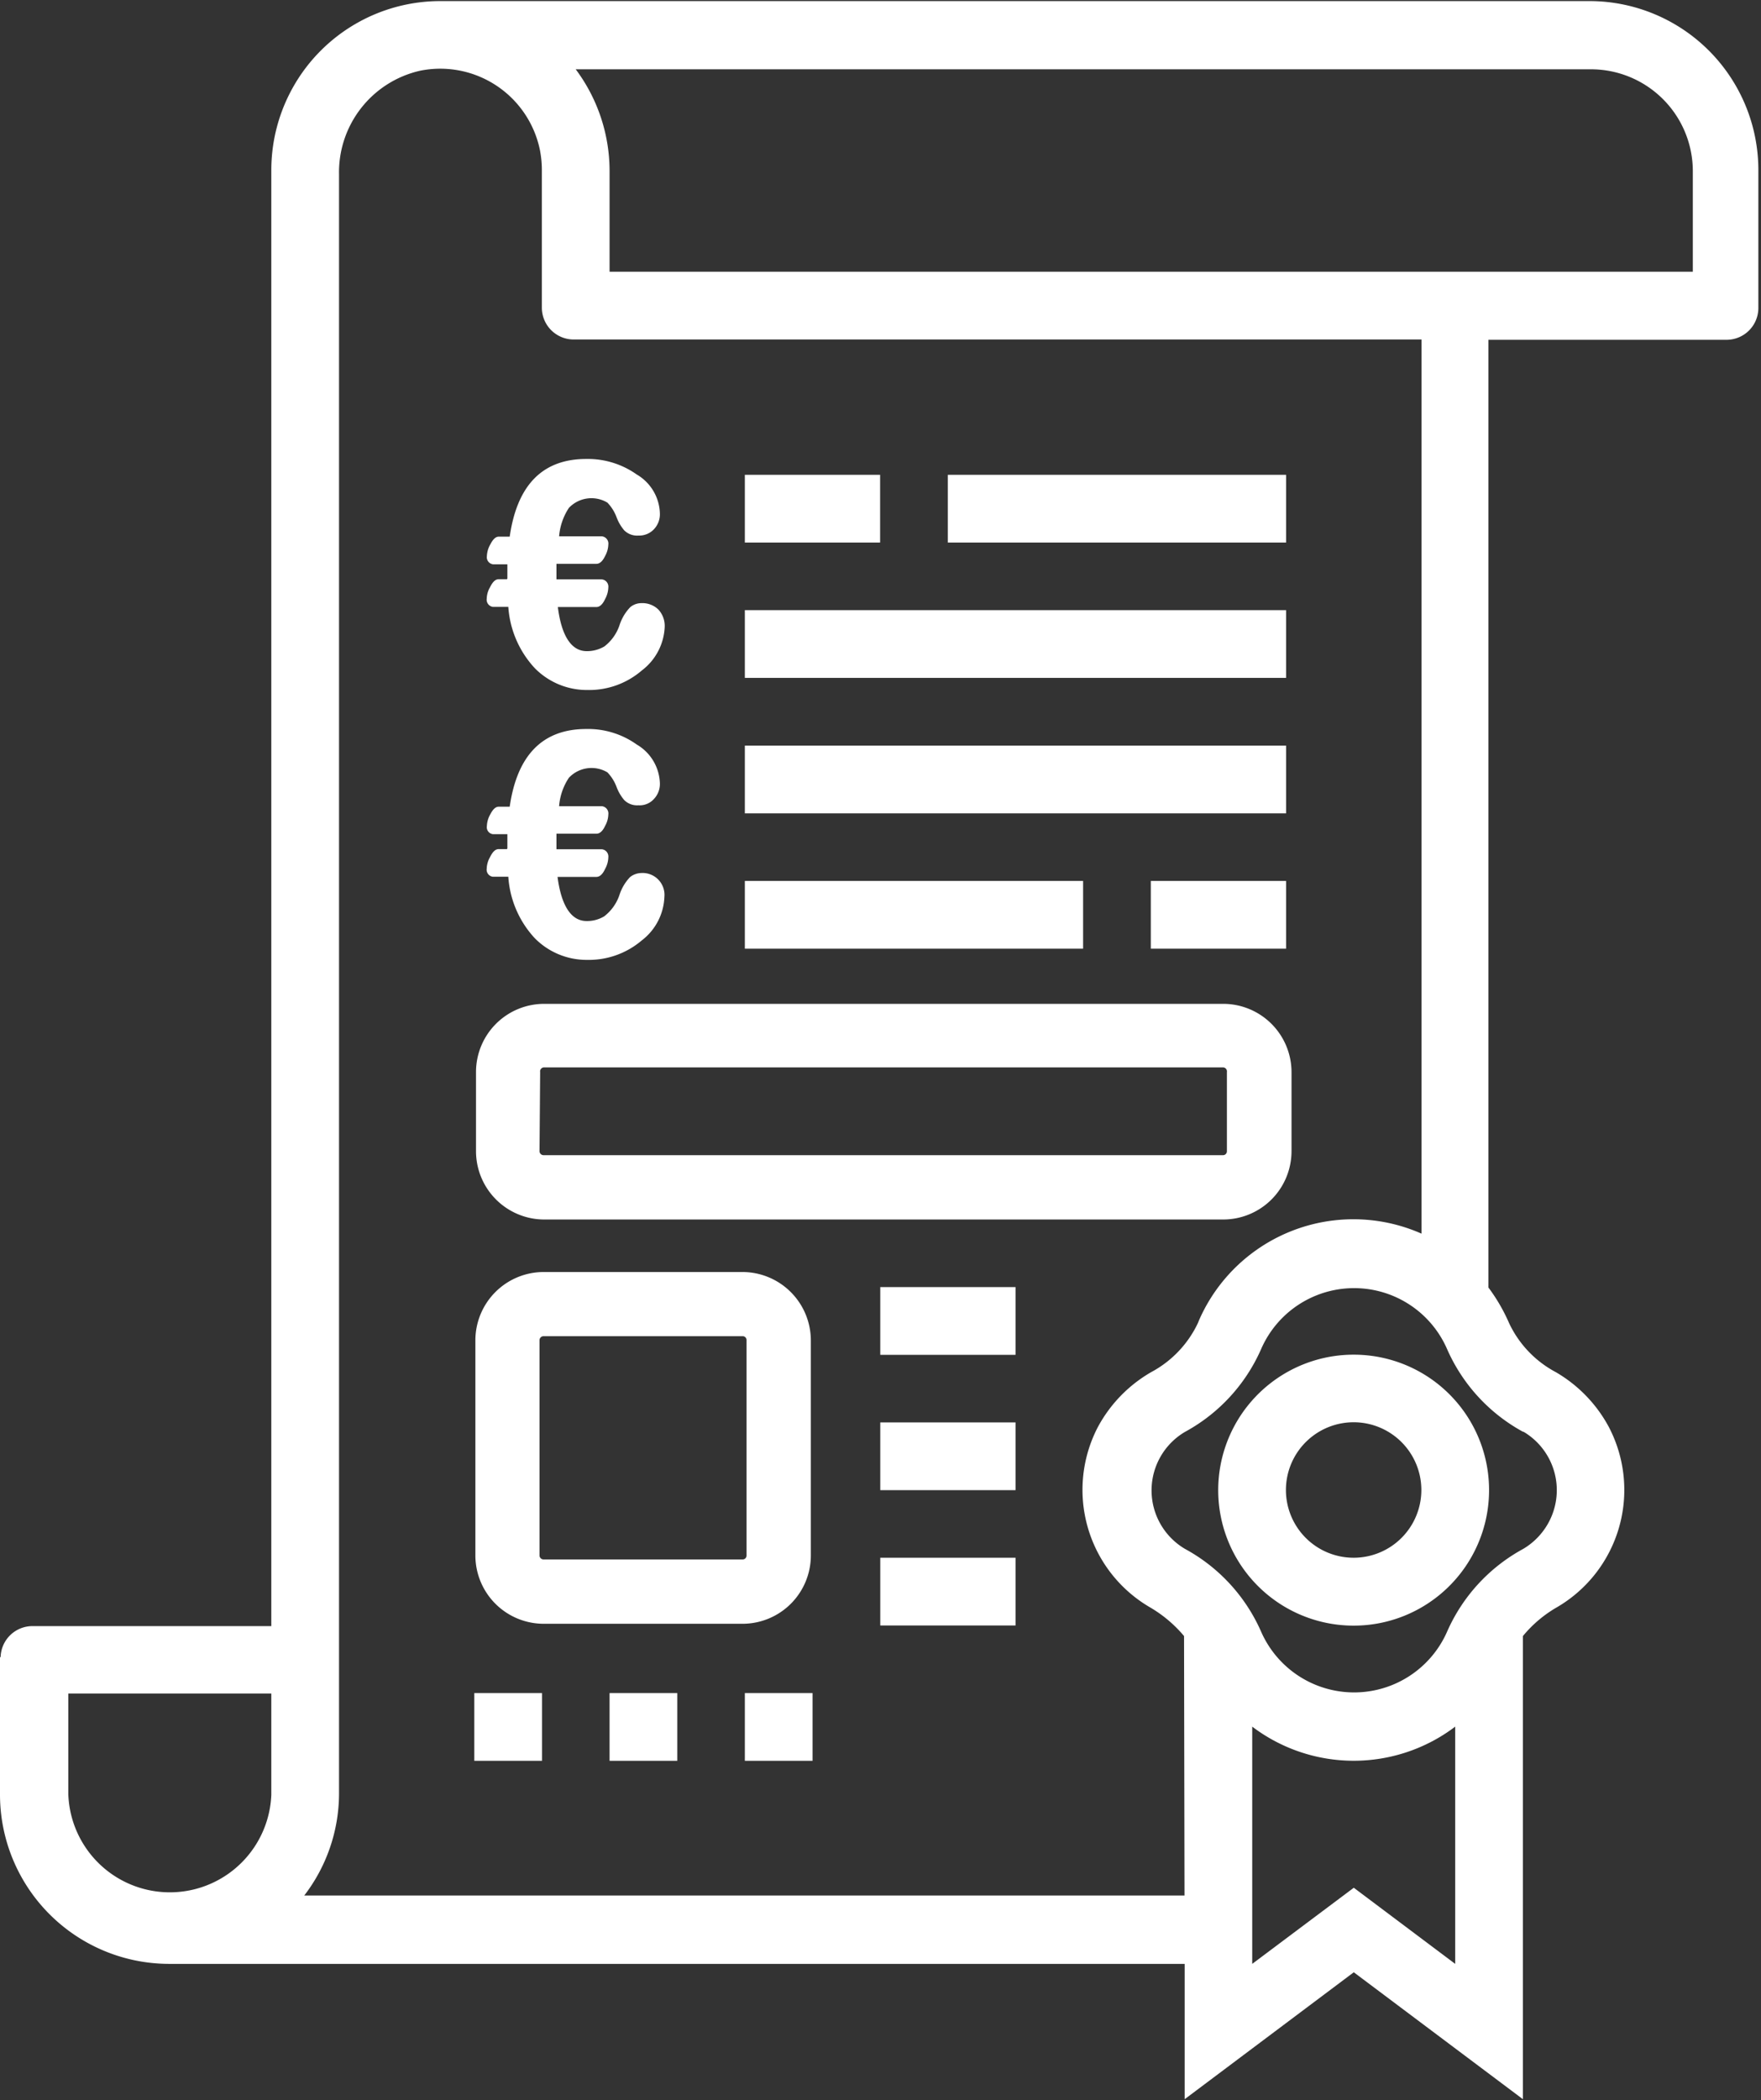 <svg id="Calque_1" data-name="Calque 1" xmlns="http://www.w3.org/2000/svg" viewBox="0 0 113.39 135.18"><rect x="0" y="0" width="113.39" height="135.18" fill="#333333" stroke="none"/><defs><style>.cls-1{fill:#fff;}</style></defs><path id="Tracé_73" data-name="Tracé 73" class="cls-1" d="M102.42.07H28.36A10.88,10.88,0,0,0,17.47,11h0v93.66H2.1a2.05,2.05,0,0,0-2.06,2H0v8.84A10.9,10.9,0,0,0,10.93,126.4H76.28v8.71l10.89-8.17,10.89,8.17V105.3a8,8,0,0,1,2.22-1.87,8.74,8.74,0,0,0,3.32-11.57,9,9,0,0,0-3.43-3.55,6.89,6.89,0,0,1-3-3.15,11.39,11.39,0,0,0-1.33-2.29v-61h15.38a2.05,2.05,0,0,0,2-2.05h0V11A10.88,10.88,0,0,0,102.42.07ZM17.47,115.51a6.54,6.54,0,0,1-13.07,0V109H17.47ZM76.27,122H19.59a10.79,10.79,0,0,0,2.24-6.53V11.22a6.7,6.7,0,0,1,5.23-6.67,6.55,6.55,0,0,1,7.71,5.13A6.85,6.85,0,0,1,34.89,11V19.8A2.05,2.05,0,0,0,37,21.85H91.53V79.4a10.85,10.85,0,0,0-14.31,5.54l-.09.22a6.94,6.94,0,0,1-3,3.15,9,9,0,0,0-3.44,3.54,8.75,8.75,0,0,0,3.32,11.58,8.35,8.35,0,0,1,2.23,1.87ZM93.7,126.4l-6.53-4.9-6.54,4.9V111.13a10.82,10.82,0,0,0,13.07,0Zm4.38-34.26a4.37,4.37,0,0,1,1.55,6,4.42,4.42,0,0,1-1.55,1.55,11.18,11.18,0,0,0-4.89,5.3,6.54,6.54,0,0,1-12,0,11.18,11.18,0,0,0-4.89-5.3,4.37,4.37,0,0,1,0-7.53,11.18,11.18,0,0,0,4.89-5.3,6.53,6.53,0,0,1,12,0,11.18,11.18,0,0,0,4.89,5.3ZM109,17.49H39.25V11a10.94,10.94,0,0,0-2.18-6.54h65.34A6.56,6.56,0,0,1,109,11Z"/><path id="Tracé_74" data-name="Tracé 74" class="cls-1" d="M87.17,87.19a8.72,8.72,0,1,0,8.71,8.71A8.71,8.71,0,0,0,87.17,87.19Zm0,13.07a4.36,4.36,0,1,1,4.35-4.36A4.36,4.36,0,0,1,87.17,100.26Z"/><rect id="Rectangle_45" data-name="Rectangle 45" class="cls-1" x="47.96" y="30.56" width="8.71" height="4.36"/><rect id="Rectangle_46" data-name="Rectangle 46" class="cls-1" x="61.03" y="30.56" width="21.78" height="4.36"/><rect id="Rectangle_47" data-name="Rectangle 47" class="cls-1" x="74.1" y="56.7" width="8.71" height="4.36"/><rect id="Rectangle_48" data-name="Rectangle 48" class="cls-1" x="47.96" y="56.7" width="21.78" height="4.36"/><rect id="Rectangle_49" data-name="Rectangle 49" class="cls-1" x="47.96" y="39.27" width="34.85" height="4.36"/><rect id="Rectangle_50" data-name="Rectangle 50" class="cls-1" x="47.96" y="47.99" width="34.85" height="4.36"/><rect id="Rectangle_51" data-name="Rectangle 51" class="cls-1" x="56.68" y="82.84" width="8.71" height="4.36"/><rect id="Rectangle_52" data-name="Rectangle 52" class="cls-1" x="56.68" y="91.55" width="8.71" height="4.36"/><rect id="Rectangle_53" data-name="Rectangle 53" class="cls-1" x="56.68" y="100.26" width="8.71" height="4.36"/><rect id="Rectangle_54" data-name="Rectangle 54" class="cls-1" x="30.54" y="108.97" width="4.36" height="4.36"/><rect id="Rectangle_55" data-name="Rectangle 55" class="cls-1" x="39.25" y="108.97" width="4.36" height="4.36"/><rect id="Rectangle_56" data-name="Rectangle 56" class="cls-1" x="47.96" y="108.97" width="4.36" height="4.36"/><path id="Tracé_75" data-name="Tracé 75" class="cls-1" d="M32.64,37.28h-.53c-.26,0-.43.26-.56.52a1.55,1.55,0,0,0-.21.73.47.47,0,0,0,.39.53h1A6.43,6.43,0,0,0,34.43,43a4.7,4.7,0,0,0,3.39,1.41,5.19,5.19,0,0,0,3.51-1.26,3.71,3.71,0,0,0,1.47-2.8,1.55,1.55,0,0,0-.4-1.11,1.47,1.47,0,0,0-1.1-.42,1.12,1.12,0,0,0-.72.26,3,3,0,0,0-.67,1.1,2.88,2.88,0,0,1-1,1.43,2.22,2.22,0,0,1-1.13.3c-1,0-1.63-1-1.86-2.84H38.4c.27,0,.45-.27.56-.51a1.66,1.66,0,0,0,.21-.75.47.47,0,0,0-.42-.52H35.83v-1H38.4c.27,0,.45-.27.56-.5a1.62,1.62,0,0,0,.21-.74.47.47,0,0,0-.41-.53H36a3.9,3.9,0,0,1,.63-1.83,2,2,0,0,1,2.48-.34,2.72,2.72,0,0,1,.59.94,2.85,2.85,0,0,0,.49.84,1.17,1.17,0,0,0,.92.34,1.3,1.3,0,0,0,1-.41,1.4,1.4,0,0,0,.38-1A3,3,0,0,0,41,30.54a5.45,5.45,0,0,0-3.25-1c-2.8,0-4.45,1.66-4.93,5h-.7c-.26,0-.43.27-.56.52a1.62,1.62,0,0,0-.21.74.46.46,0,0,0,.39.52h.93c0,.38,0,.7,0,.92Z"/><path id="Tracé_76" data-name="Tracé 76" class="cls-1" d="M32.64,54.65h-.53c-.26,0-.43.26-.56.52a1.58,1.58,0,0,0-.21.73.46.46,0,0,0,.39.53h1a6.43,6.43,0,0,0,1.69,3.94,4.68,4.68,0,0,0,3.39,1.41,5.25,5.25,0,0,0,3.51-1.25,3.7,3.7,0,0,0,1.46-2.8,1.41,1.41,0,0,0-1.5-1.54,1.21,1.21,0,0,0-.71.26,3,3,0,0,0-.67,1.11,2.9,2.9,0,0,1-1,1.42,2.13,2.13,0,0,1-1.13.3c-1,0-1.63-1-1.87-2.84H38.4c.27,0,.45-.27.56-.51a1.62,1.62,0,0,0,.21-.75.47.47,0,0,0-.42-.52H35.83v-1H38.4c.27,0,.45-.26.56-.5a1.58,1.58,0,0,0,.21-.74.47.47,0,0,0-.41-.53H36a3.82,3.82,0,0,1,.63-1.83,2,2,0,0,1,2.48-.35,2.72,2.72,0,0,1,.59.94,2.85,2.85,0,0,0,.49.84,1.17,1.17,0,0,0,.92.34,1.23,1.23,0,0,0,1-.41,1.4,1.4,0,0,0,.38-1A3,3,0,0,0,41,47.92a5.39,5.39,0,0,0-3.25-1c-2.8,0-4.45,1.67-4.93,5h-.7c-.26,0-.43.26-.56.51a1.62,1.62,0,0,0-.21.74.45.45,0,0,0,.39.52h.93c0,.39,0,.7,0,.92Z"/><path id="Tracé_77" data-name="Tracé 77" class="cls-1" d="M35,78.49H78.77a4.4,4.4,0,0,0,4.39-4.39V69a4.4,4.4,0,0,0-4.39-4.39H35A4.39,4.39,0,0,0,30.65,69V74.1A4.4,4.4,0,0,0,35,78.49ZM34.78,69A.26.26,0,0,1,35,68.7H78.77A.26.26,0,0,1,79,69h0V74.1a.25.25,0,0,1-.25.25H35a.26.26,0,0,1-.26-.25Z"/><path id="Tracé_78" data-name="Tracé 78" class="cls-1" d="M52.21,100.12V86.26a4.41,4.41,0,0,0-4.39-4.39H35a4.4,4.4,0,0,0-4.39,4.39v13.86A4.4,4.4,0,0,0,35,104.51H47.82A4.4,4.4,0,0,0,52.21,100.12Zm-4.14,0a.25.25,0,0,1-.25.25H35a.26.26,0,0,1-.26-.25V86.26A.26.26,0,0,1,35,86H47.82a.25.25,0,0,1,.25.25h0Z"/></svg>